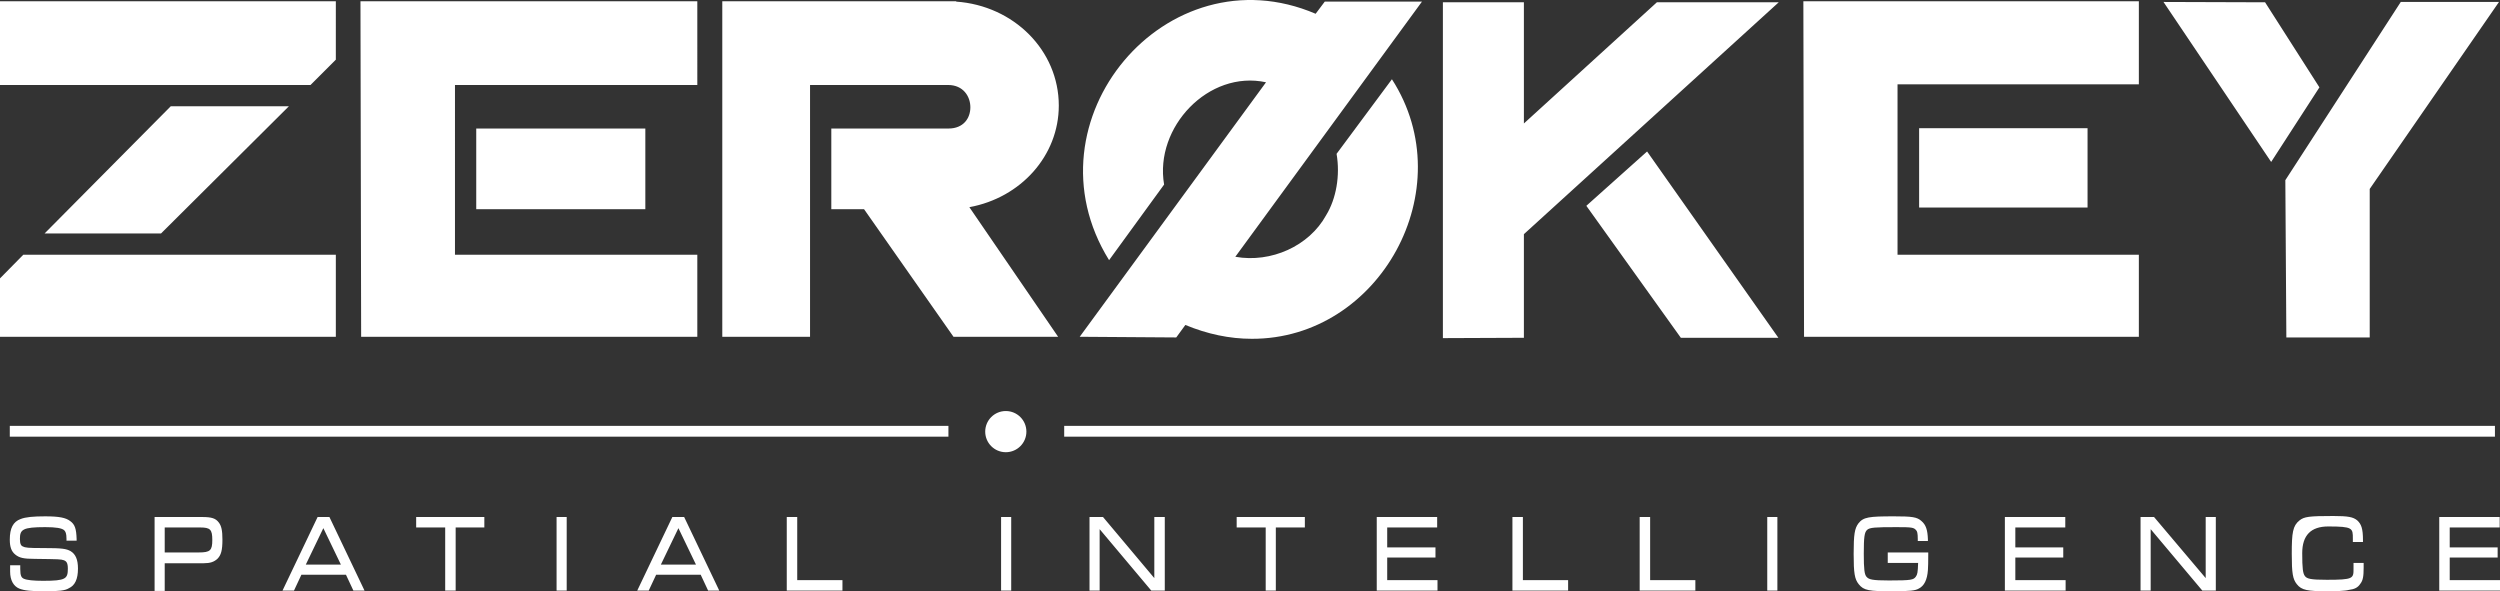 <?xml version="1.0" encoding="UTF-8"?>
<svg id="Layer_2" data-name="Layer 2" xmlns="http://www.w3.org/2000/svg" viewBox="0 0 740.7 175.18">
  <rect x="0" y="0" width="740.7" height="175.18" fill="#333333" stroke="none"/>
  <defs>
    <style>
      .cls-1 {
        fill: #fff;
      }
    </style>
  </defs>
  <g id="Layer_2-2" data-name="Layer 2">
    <path class="cls-1" d="m298,121.78c3.37,0,6.1,2.73,6.1,6.1s-2.73,6.1-6.1,6.1-6.1-2.73-6.1-6.1,2.73-6.1,6.1-6.1ZM2.9,129.38h278.1v-3.2H2.9v3.2Zm312.4,0h423.9v-3.2h-423.9v3.2ZM20.4,174.28c1.8-.8,2.7-2.7,2.7-5.8,0-2.7-.7-4.3-2.2-5.2-1.3-.7-2.5-.9-8-.9-4.7,0-5.4-.1-6.2-.5-.4-.2-.8-.6-.8-2.2,0-2.8.8-3.5,7.5-3.5,3.2,0,4.9.3,5.6.9.4.4.7.9.7,2.6v.5h3v-.5c-.1-3-.5-4.3-1.9-5.3-1.3-1-3.3-1.4-7.4-1.4-3.5,0-5.8.2-7.3.8-2.2.8-3.2,2.7-3.2,6.1,0,2.2.5,3.5,1.6,4.4,1.2,1,2.5,1.3,5.8,1.3,7.5.1,7.6.1,8.6.4.8.3,1.2.8,1.2,2.5,0,3-.6,3.6-7.3,3.6-2.9,0-4.8-.2-5.7-.6-.7-.3-1.1-.8-1.1-2.9v-1.1h-3v1.9c0,2.5,1,4.3,2.7,5,1.5.6,3.5.8,7.6.8s6-.2,7.1-.9Zm25.4.8h3v-8.2h11.5c2,0,3.1-.4,4.1-1.3,1.1-1.1,1.5-2.5,1.5-5.7,0-2.7-.3-4.1-1.1-5.1-.9-1.2-2.1-1.6-4.9-1.6h-14.1v21.9Zm3-11.4v-7.4h10.5c3,0,3.6.6,3.6,3.7s-.6,3.7-4,3.7h-10.1Zm59.2,11.3l-10.4-21.8h-3.5l-10.4,21.8h3.4l2.2-4.7h13.2l2.2,4.7h3.3Zm-17.4-7.7l5.2-10.8,5.2,10.8h-10.4Zm44.4,7.7v-18.7h8.5v-3.1h-20.2v3.1h8.6v18.7h3.1Zm29.9,0h3v-21.8h-3v21.8Zm48.2,0l-10.4-21.8h-3.5l-10.4,21.8h3.4l2.2-4.7h13.2l2.2,4.7h3.3Zm-17.3-7.7l5.2-10.8,5.2,10.8h-10.4Zm53.8,7.7v-3.1h-13.4v-18.7h-3.1v21.8h16.5Zm47,0h3v-21.8h-3v21.8Zm48.5,0v-21.8h-3.1v18.1l-15.2-18.1h-4v21.8h3v-18.2l15.3,18.2h4Zm32.9,0v-18.7h8.6v-3.1h-20.2v3.1h8.6v18.7h3Zm47.9,0v-3.1h-14.9v-6.7h14.3v-3h-14.3v-5.9h14.8v-3.1h-17.9v21.8h18Zm38.7,0v-3.1h-13.4v-18.7h-3.1v21.8h16.5Zm37.7,0v-3.1h-13.4v-18.7h-3.1v21.8h16.5Zm21.3,0h3v-21.8h-3v21.8Zm44.9-.6c1.6-.8,2.5-2.6,2.7-5.5q.1-1.3.1-4.7v-.5h-12v3.1h9c-.1,2.9-.2,3.4-.7,4.1-.7.9-1.2,1.1-7.9,1.1-5.1,0-6-.3-6.7-1.1-.6-.7-.8-2.2-.8-6.8,0-5,.2-6.4,1-7.1s2.3-.8,8.7-.8c4.6,0,5.1.1,5.8.9.3.3.5.8.5,2.7v.5h3v-.5c-.1-2.8-.6-4.3-1.9-5.4-1.3-1.2-2.8-1.4-8.1-1.4-7.5,0-9.1.2-10.6,2.1-1.1,1.5-1.4,3.2-1.4,9s.3,7.5,1.5,9c1.5,1.9,3.1,2.1,10,2.1,5.2,0,6.8-.2,7.8-.8Zm43.5.6v-3.1h-14.9v-6.7h14.2v-3h-14.2v-5.9h14.8v-3.1h-17.9v21.8h18Zm44.5,0v-21.8h-3v18.1l-15.3-18.1h-4v21.8h3v-18.2l15.3,18.2h4Zm39.4-.2c1.7-.2,2.7-.7,3.4-1.8.8-1,1-2.2,1-4.8v-1.4h-3v1.7c0,2.9,0,3.3-7.9,3.3-4.8,0-5.9-.3-6.5-1.1s-.8-2.2-.8-6.8q0-7.9,7.7-7.9c7.3,0,7.3.5,7.3,3.6v1h3v-.5c0-3.5-.5-4.8-1.7-5.9-1.2-1-2.7-1.3-7.1-1.3-7.2,0-8.6.2-10,1.3-2,1.6-2.3,3.6-2.3,9.9,0,5.8.3,7.5,1.5,9,1.4,1.8,3.2,2.1,9.2,2.1,2.3,0,5.2-.1,6.2-.4Zm44.8.2v-3.1h-14.9v-6.7h14.2v-3h-14.2v-5.9h14.8v-3.1h-17.9v21.8h18ZM92,25.18l7.5-7.5V.38H0v24.8h92Zm-44.3,44l37.9-37.7h-35L13.2,69.18h34.5Zm51.8,30.6v-24.3H6.9l-6.9,7v17.3h99.5Zm41.6-37.8h50.1v-23.9h-50.1v23.9Zm-34.1,37.8h99.6v-24.3h-71.8V25.18h71.8V.38h-99.8l.2,99.4Zm565.9-51.8l14.3-22.1-16.1-25.2-30.1-.1,31.9,47.4Zm29.2,52v-44L740.4.58h-29.1l-34.2,52.8.3,46.6h24.7ZM214,.38v99.4h26V25.18h40.9c4.5,0,6.6,3.4,6.6,6.6s-2,6.3-6.5,6.3h-34.7v23.9h9.7l26.5,37.8h31l-26.3-38.4c15.3-2.8,26.5-15.3,26.5-30.1,0-16.3-13.3-29.6-30.4-30.8v-.1h-69.4.1Zm320.5,99.4h99.2v-24.3h-71.5V24.98h71.5V.38h-99.4l.2,99.4Zm34.1-38.3h49.9v-23.5h-49.9v23.5Zm-156.2-38l-16.4,22.1c1.1,6.4-.1,13.3-3.1,18.2-5,9.1-16.3,14.2-26.9,12.3L421.3.48h-28.8l-2.7,3.6c-44.2-18.9-86.8,31.7-61.2,73l16.3-22.4c-2.9-17,13.2-34,30.2-30.3l-55.2,75.4,28.6.2,2.7-3.7c6.5,2.7,13.1,4.1,19.7,4.1,37.8.1,62.5-44.3,41.5-76.9Zm114.5,76.6l-38.9-55.2-18,16.1,28,39.1h28.9Zm-99.4.1l24-.1v-30.7L527,.68h-36.1l-39.4,35.9V.68h-24v99.5Z"/>
  </g>
</svg>